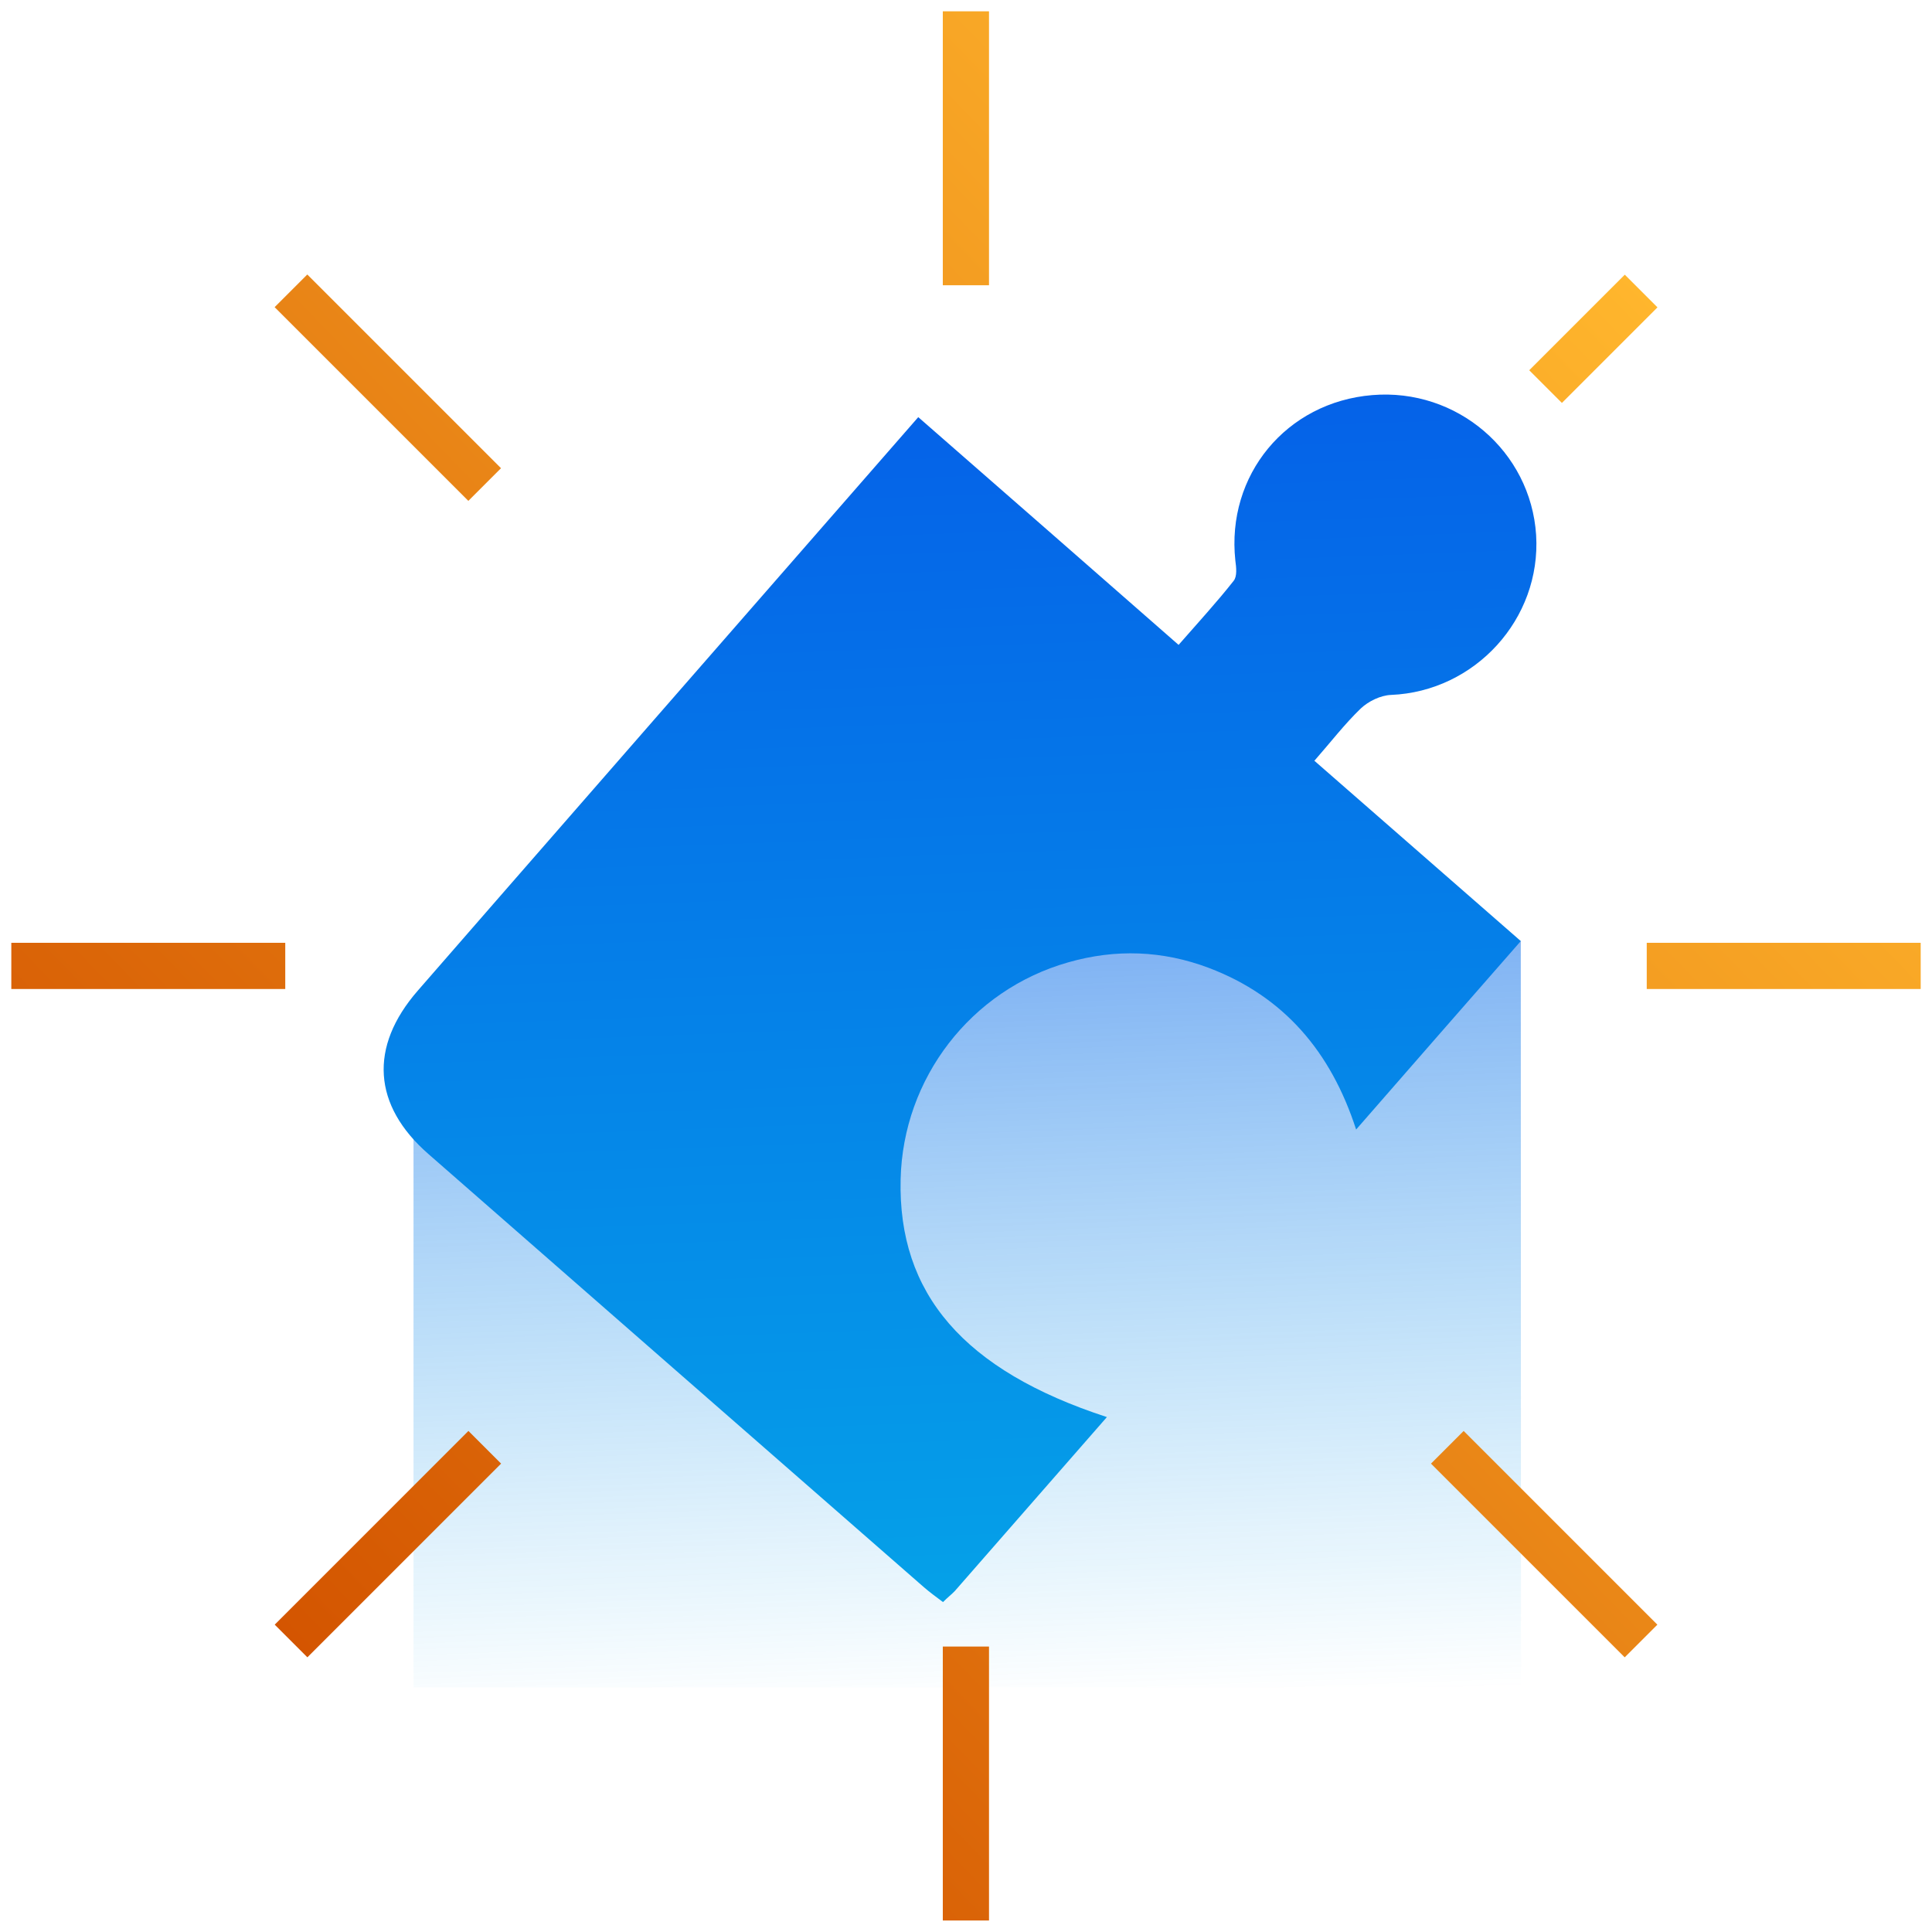 <?xml version="1.0" encoding="UTF-8"?>
<svg id="Layer_1" data-name="Layer 1" xmlns="http://www.w3.org/2000/svg" xmlns:xlink="http://www.w3.org/1999/xlink" viewBox="0 0 100.78 100.78">
  <defs>
    <style>
      .cls-1 {
        fill: url(#linear-gradient);
        opacity: .56;
      }

      .cls-2 {
        fill: url(#linear-gradient-8);
      }

      .cls-3 {
        fill: url(#linear-gradient-9);
      }

      .cls-4 {
        fill: url(#linear-gradient-3);
      }

      .cls-5 {
        fill: url(#linear-gradient-4);
      }

      .cls-6 {
        fill: url(#linear-gradient-2);
      }

      .cls-7 {
        fill: url(#linear-gradient-6);
      }

      .cls-8 {
        fill: url(#linear-gradient-7);
      }

      .cls-9 {
        fill: url(#linear-gradient-5);
      }

      .cls-10 {
        fill: url(#linear-gradient-10);
      }
    </style>
    <linearGradient id="linear-gradient" x1="51.21" y1="89.06" x2="49.61" y2="45.7" gradientUnits="userSpaceOnUse">
      <stop offset="0" stop-color="#05a1e8" stop-opacity="0"/>
      <stop offset="1" stop-color="#0562e8"/>
    </linearGradient>
    <linearGradient id="linear-gradient-2" x1="51.62" y1="83.47" x2="49.33" y2="21.42" gradientUnits="userSpaceOnUse">
      <stop offset="0" stop-color="#05a1e8"/>
      <stop offset="1" stop-color="#0562e8"/>
    </linearGradient>
    <linearGradient id="linear-gradient-3" x1="-6.72" y1="64.37" x2="65.7" y2="-5.67" gradientUnits="userSpaceOnUse">
      <stop offset="0" stop-color="#d35400"/>
      <stop offset="1" stop-color="#ffb62d"/>
    </linearGradient>
    <linearGradient id="linear-gradient-4" x1="34.51" y1="107" x2="106.92" y2="36.96" xlink:href="#linear-gradient-3"/>
    <linearGradient id="linear-gradient-5" x1="-15.76" y1="55.03" x2="56.66" y2="-15.01" gradientTransform="translate(-8.38 20.23) rotate(-45)" xlink:href="#linear-gradient-3"/>
    <linearGradient id="linear-gradient-6" x1="43.54" y1="116.34" x2="115.96" y2="46.3" gradientTransform="translate(-33.36 80.55) rotate(-45)" xlink:href="#linear-gradient-3"/>
    <linearGradient id="linear-gradient-7" x1="-7.42" y1="63.65" x2="65" y2="-6.39" gradientTransform="translate(42.65 58.12) rotate(-90)" xlink:href="#linear-gradient-3"/>
    <linearGradient id="linear-gradient-8" x1="35.21" y1="107.72" x2="107.62" y2="37.69" gradientTransform="translate(-42.65 143.43) rotate(-90)" xlink:href="#linear-gradient-3"/>
    <linearGradient id="linear-gradient-9" x1="13.35" y1="85.13" x2="85.77" y2="15.09" gradientTransform="translate(129.38 88.93) rotate(-135)" xlink:href="#linear-gradient-3"/>
    <linearGradient id="linear-gradient-10" x1="14.39" y1="86.2" x2="86.81" y2="16.16" gradientTransform="translate(-22.42 151.81) rotate(-135)" xlink:href="#linear-gradient-3"/>
  </defs>
  <polygon class="cls-1" points="79.34 88.02 21.57 88.02 21.57 53.83 56.56 45.45 79.33 49.09 79.34 88.02"/>
  <path class="cls-6" d="M68.57,39.69c3.6,3.15,7.14,6.24,10.76,9.4-2.88,3.29-5.67,6.48-8.59,9.83-1.31-4.05-3.76-6.94-7.68-8.43-2.41-.91-4.86-1-7.34-.29-5.07,1.44-8.62,6.04-8.74,11.32-.14,5.96,3.28,9.96,10.76,12.4-2.71,3.1-5.32,6.09-7.93,9.07-.17,.18-.37,.33-.62,.58-.36-.27-.69-.51-.99-.77-8.62-7.53-17.23-15.06-25.85-22.6-2.91-2.54-3.11-5.59-.56-8.52,2.35-2.71,22.09-25.32,26.11-29.92,4.55,3.97,9,7.87,13.58,11.88,1.02-1.17,1.99-2.22,2.87-3.34,.19-.23,.14-.7,.09-1.06-.48-4.46,2.66-8.26,7.14-8.63,4.42-.37,8.27,2.93,8.55,7.3,.27,4.38-3.19,8.16-7.57,8.34-.54,.02-1.18,.33-1.58,.71-.85,.82-1.57,1.76-2.43,2.74Z"/>
  <g>
    <rect class="cls-4" x=".59" y="49.18" width="14.29" height="2.41"/>
    <rect class="cls-5" x="85.9" y="49.18" width="14.29" height="2.41"/>
    <rect class="cls-9" x="13.08" y="19.02" width="14.29" height="2.41" transform="translate(20.23 -8.38) rotate(45)"/>
    <rect class="cls-7" x="73.4" y="79.34" width="14.29" height="2.41" transform="translate(80.55 -33.36) rotate(45)"/>
    <rect class="cls-8" x="43.24" y="6.53" width="14.29" height="2.41" transform="translate(58.12 -42.65) rotate(90)"/>
    <rect class="cls-2" x="43.24" y="91.84" width="14.29" height="2.41" transform="translate(143.43 42.65) rotate(90)"/>
    <rect class="cls-3" x="79.58" y="16.46" width="7.05" height="2.41" transform="translate(154.37 -28.6) rotate(135)"/>
    <rect class="cls-10" x="13.08" y="79.34" width="14.29" height="2.41" transform="translate(91.49 123.2) rotate(135)"/>
  </g>
</svg>